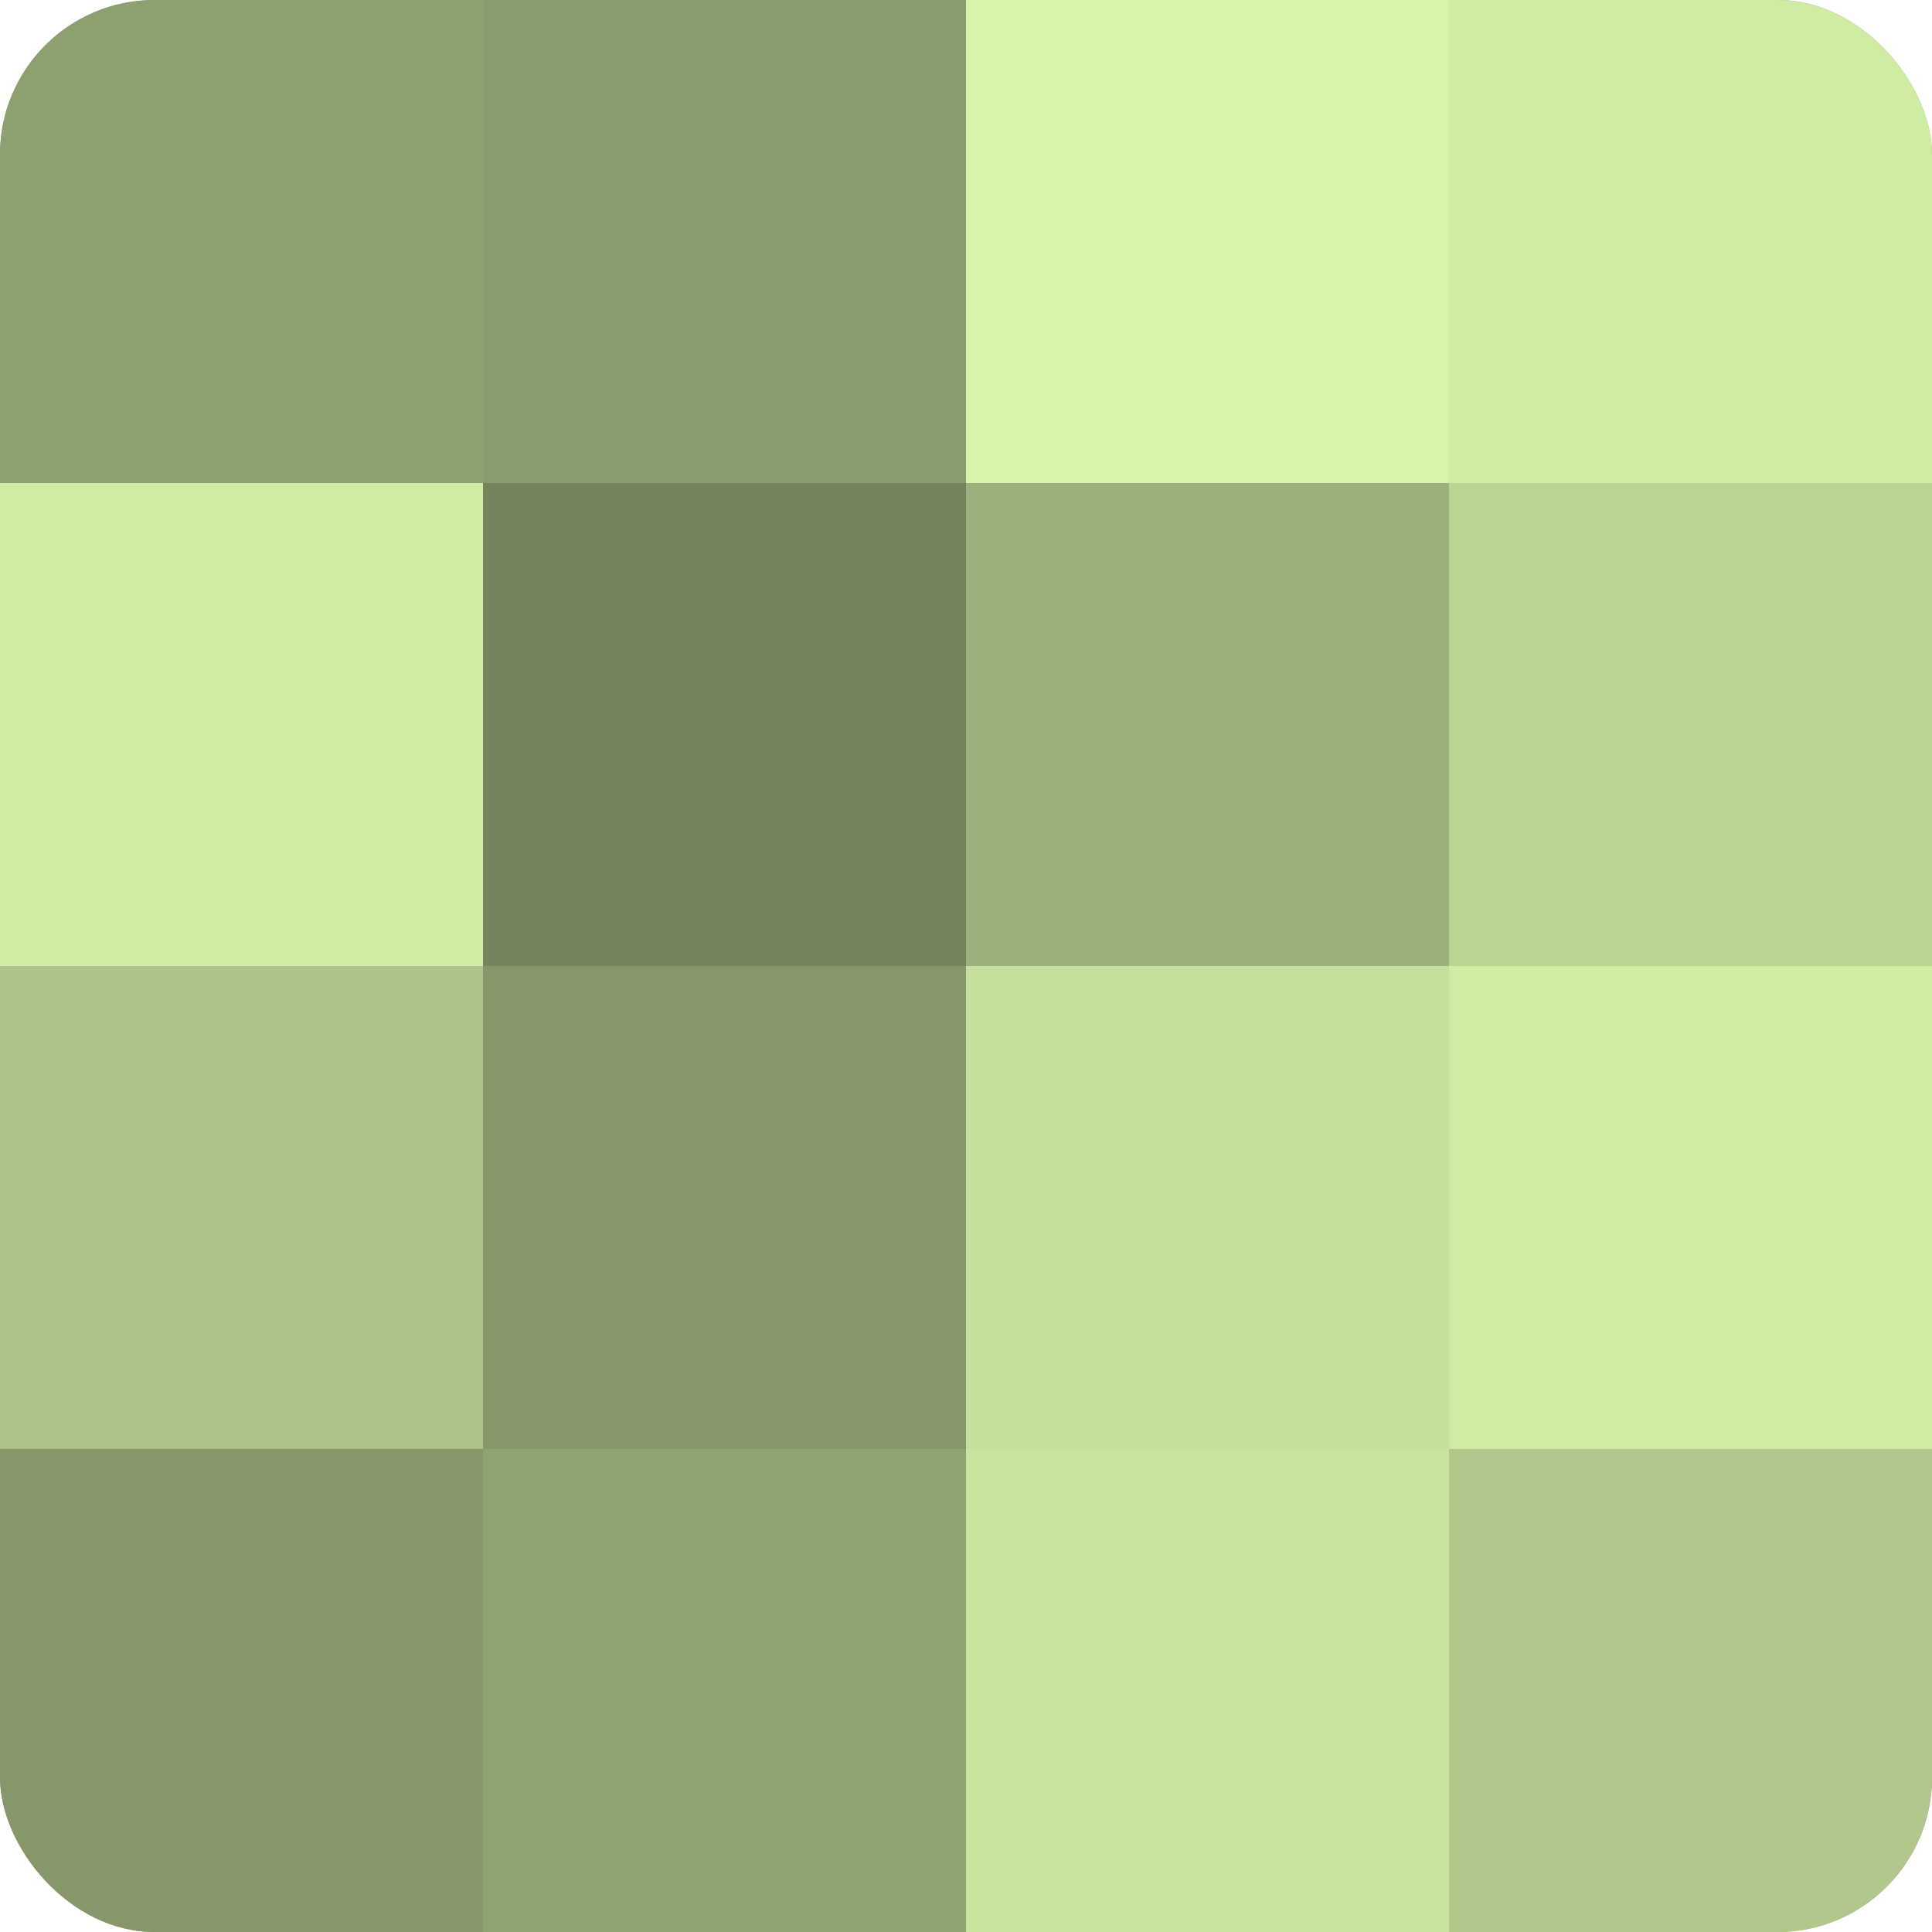 <?xml version="1.0" encoding="UTF-8"?>
<svg xmlns="http://www.w3.org/2000/svg" width="80" height="80" viewBox="0 0 100 100" preserveAspectRatio="xMidYMid meet"><defs><clipPath id="c" width="100" height="100"><rect width="100" height="100" rx="8" ry="8"/></clipPath></defs><g clip-path="url(#c)"><rect width="100" height="100" fill="#8da070"/><rect width="25" height="25" fill="#8da070"/><rect y="25" width="25" height="25" fill="#cfeca5"/><rect y="50" width="25" height="25" fill="#acc489"/><rect y="75" width="25" height="25" fill="#86986a"/><rect x="25" width="25" height="25" fill="#899c6d"/><rect x="25" y="25" width="25" height="25" fill="#74845d"/><rect x="25" y="50" width="25" height="25" fill="#86986a"/><rect x="25" y="75" width="25" height="25" fill="#90a473"/><rect x="50" width="25" height="25" fill="#d6f4ab"/><rect x="50" y="25" width="25" height="25" fill="#9bb07b"/><rect x="50" y="50" width="25" height="25" fill="#c5e09d"/><rect x="50" y="75" width="25" height="25" fill="#c8e49f"/><rect x="75" width="25" height="25" fill="#cfeca5"/><rect x="75" y="25" width="25" height="25" fill="#bad494"/><rect x="75" y="50" width="25" height="25" fill="#cfeca5"/><rect x="75" y="75" width="25" height="25" fill="#b0c88c"/></g></svg>
